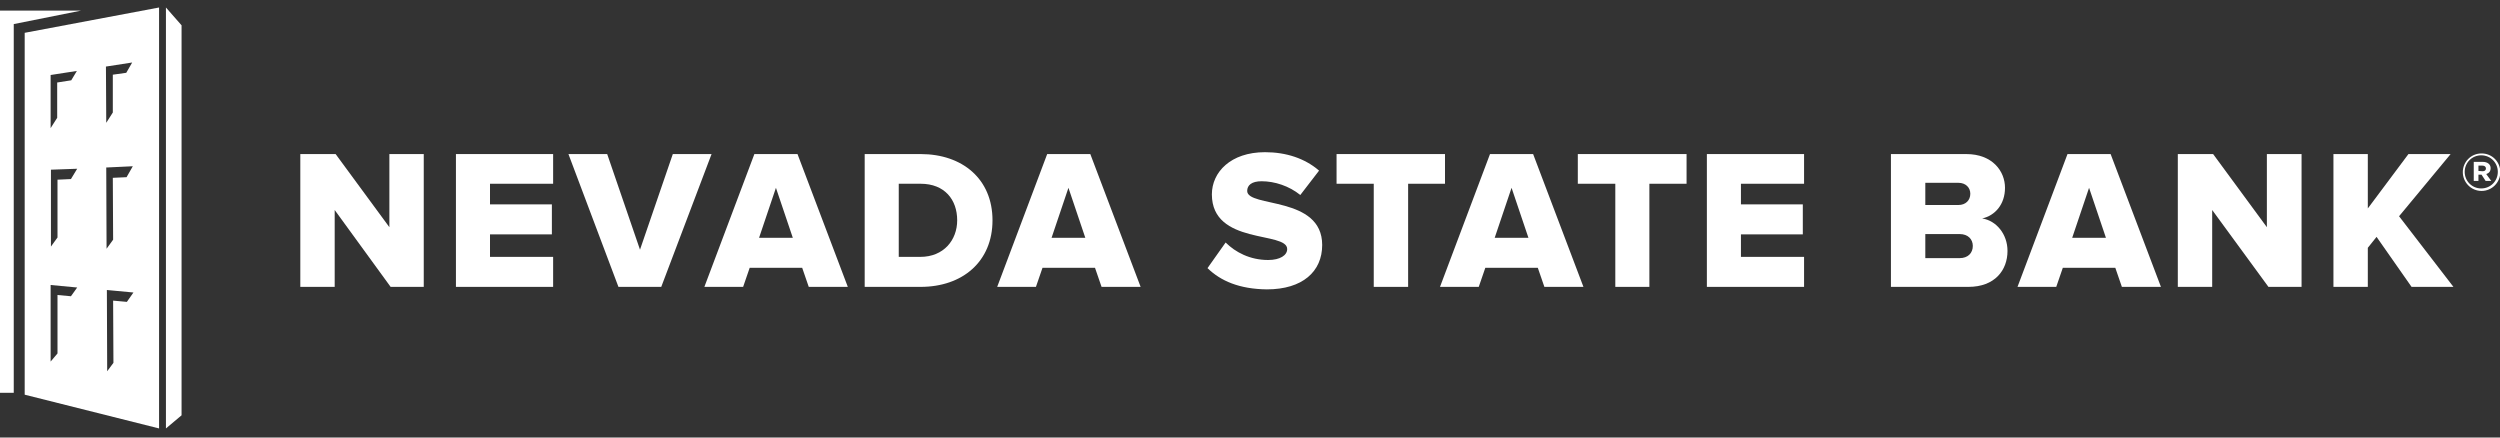 <?xml version="1.0" encoding="utf-8"?>
<!-- Generator: Adobe Illustrator 27.9.0, SVG Export Plug-In . SVG Version: 6.00 Build 0)  -->
<svg version="1.1" id="NSB_Logo_-_Primary" xmlns="http://www.w3.org/2000/svg" xmlns:xlink="http://www.w3.org/1999/xlink" x="0px"
	 y="0px" viewBox="0 0 800 140" style="enable-background:new 0 0 800 140;" xml:space="preserve">
<rect x="0" y="0" width="800" height="140" fill="#333333" stroke="none"/>
<style type="text/css">
	.st0{fill:#FFFFFF;}
</style>
<g id="NSB_Logo_-_Primary_-_White">
	<g>
		<g>
			<polygon class="st0" points="125,91.8 107.1,67.2 107.1,91.8 96.1,91.8 96.1,49.3 107.4,49.3 124.6,72.7 124.6,49.3 135.6,49.3 
				135.6,91.8 			"/>
			<polygon class="st0" points="145.9,91.8 145.9,49.3 177,49.3 177,58.8 156.8,58.8 156.8,65.4 176.6,65.4 176.6,75 156.8,75 
				156.8,82.2 177,82.2 177,91.8 			"/>
			<polygon class="st0" points="197.9,91.8 181.9,49.3 194.3,49.3 204.8,79.9 215.3,49.3 227.7,49.3 211.6,91.8 			"/>
			<path class="st0" d="M258.8,91.8l-2.1-6.1h-16.8l-2.1,6.1h-12.4l16-42.5h13.8l16.1,42.5H258.8L258.8,91.8z M248.3,60.1l-5.4,16
				h10.8L248.3,60.1z"/>
			<g>
				<g>
					<path class="st0" d="M276.7,91.8V49.3h17.9c13.4,0,23,8,23,21.2s-9.6,21.3-23,21.3H276.7z M306.3,70.5c0-6.6-4-11.7-11.7-11.7
						h-7v23.4h6.9C302,82.2,306.3,76.8,306.3,70.5"/>
					<path class="st0" d="M352.5,91.8l-2.1-6.1h-16.8l-2.1,6.1h-12.4l16-42.5h13.8l16.1,42.5H352.5L352.5,91.8z M341.9,60.1l-5.4,16
						h10.8L341.9,60.1L341.9,60.1z"/>
					<path class="st0" d="M386.4,85.8l5.8-8.2c3.1,3.1,7.8,5.6,13.6,5.6c3.8,0,6.1-1.5,6.1-3.5c0-5.8-24.1-1.2-24.1-17.5
						c0-7.1,6-13.5,17-13.5c6.8,0,12.8,2,17.3,5.9l-6,7.8c-3.6-2.9-8.2-4.4-12.4-4.4c-3.2,0-4.6,1.3-4.6,3.1c0,5.4,24,1.5,24,17.3
						c0,8.5-6.3,14.2-17.7,14.2C396.6,92.5,390.6,89.9,386.4,85.8"/>
					<polygon class="st0" points="439.6,91.8 439.6,58.8 427.7,58.8 427.7,49.3 462.4,49.3 462.4,58.8 450.6,58.8 450.6,91.8 					
						"/>
					<path class="st0" d="M494.2,91.8l-2.1-6.1h-16.8l-2.1,6.1h-12.4l16-42.5h13.8l16.1,42.5H494.2L494.2,91.8z M483.7,60.1l-5.4,16
						h10.8L483.7,60.1L483.7,60.1z"/>
					<polygon class="st0" points="516.9,91.8 516.9,58.8 504.9,58.8 504.9,49.3 539.7,49.3 539.7,58.8 527.8,58.8 527.8,91.8 					
						"/>
					<polygon class="st0" points="546.2,91.8 546.2,49.3 577.3,49.3 577.3,58.8 557.1,58.8 557.1,65.4 576.9,65.4 576.9,75 
						557.1,75 557.1,82.2 577.3,82.2 577.3,91.8 					"/>
					<path class="st0" d="M605.1,91.8V49.3h24.1c8.4,0,12.4,5.5,12.4,10.8s-3.2,8.9-7.3,9.8c4.5,0.7,8.1,5,8.1,10.4
						c0,6.2-4.1,11.5-12.5,11.5H605.1L605.1,91.8z M630.5,62c0-2-1.5-3.5-3.8-3.5h-10.6v7.1h10.6C629,65.6,630.5,64.1,630.5,62
						 M631.3,78.7c0-2.1-1.5-3.8-4.2-3.8h-11v7.7h11C629.7,82.6,631.3,81,631.3,78.7"/>
					<path class="st0" d="M679,91.8l-2.1-6.1h-16.8l-2.1,6.1h-12.4l16-42.5h13.8l16.1,42.5H679L679,91.8z M668.5,60.1l-5.4,16h10.8
						L668.5,60.1L668.5,60.1z"/>
					<polygon class="st0" points="725.9,91.8 707.9,67.2 707.9,91.8 696.9,91.8 696.9,49.3 708.2,49.3 725.4,72.7 725.4,49.3 
						736.5,49.3 736.5,91.8 					"/>
					<polygon class="st0" points="771.7,91.8 760.5,75.8 757.7,79.3 757.7,91.8 746.7,91.8 746.7,49.3 757.7,49.3 757.7,66.7 
						770.7,49.3 784.2,49.3 767.7,69.2 785.1,91.8 					"/>
					<polyline class="st0" points="53.1,137.1 53.1,2.4 58.1,8.1 58.1,132.9 53.1,137.1 					"/>
					<path class="st0" d="M7.9,126.3l43,10.8V2.4l-43,8.1V126.3L7.9,126.3z M24.6,22.7l-1.8,3l-4.5,0.7v11.3l-2.1,3.3V24
						C16.2,24,24.6,22.7,24.6,22.7z M24.7,54l-2,3.3l-4.3,0.2v18.5l-2.1,2.9V54.3L24.7,54L24.7,54z M22.7,94.8l-4.3-0.4v18.7
						l-2.2,2.6V91.2l0,0l0,0l0,0l8.5,0.8L22.7,94.8z M33.9,21.3L33.9,21.3L33.9,21.3L33.9,21.3L33.9,21.3l8.4-1.3l-1.9,3.3l-4.3,0.6
						l0,12.1L34,39.3L33.9,21.3L33.9,21.3z M34,53.6L34,53.6l8.5-0.4l-2,3.5l-4.4,0.2l0.1,19.8l-2.1,2.9L34,53.6L34,53.6z
						 M40.6,96.6l-4.4-0.4l0.1,19.9l-2,2.7l-0.1-25.9v-0.1l0,0l0,0l8.5,0.8L40.6,96.6L40.6,96.6z"/>
					<polygon class="st0" points="4.4,7.7 25.9,3.4 0,3.4 0,125.7 4.4,125.7 					"/>
					<path class="st0" d="M788.1,55.1L788.1,55.1c0-3.3,2.6-6,6-6s6,2.7,6,6v0c0,3.2-2.6,6-6,6S788.1,58.3,788.1,55.1 M799.3,55
						L799.3,55c0-2.9-2.3-5.3-5.3-5.3s-5.3,2.4-5.3,5.3v0c0,2.9,2.3,5.3,5.3,5.3S799.3,57.9,799.3,55 M791.6,51.8h2.9
						c1.4,0,2.5,0.7,2.5,2c0,1-0.5,1.6-1.4,1.9l1.6,2.2h-1.8l-1.3-2h-1v2h-1.5L791.6,51.8L791.6,51.8z M794.4,54.8
						c0.7,0,1.1-0.3,1.1-0.9c0-0.5-0.4-0.9-1.1-0.9h-1.3v1.7L794.4,54.8L794.4,54.8z"/>
				</g>
			</g>
		</g>
	</g>
</g>
</svg>
